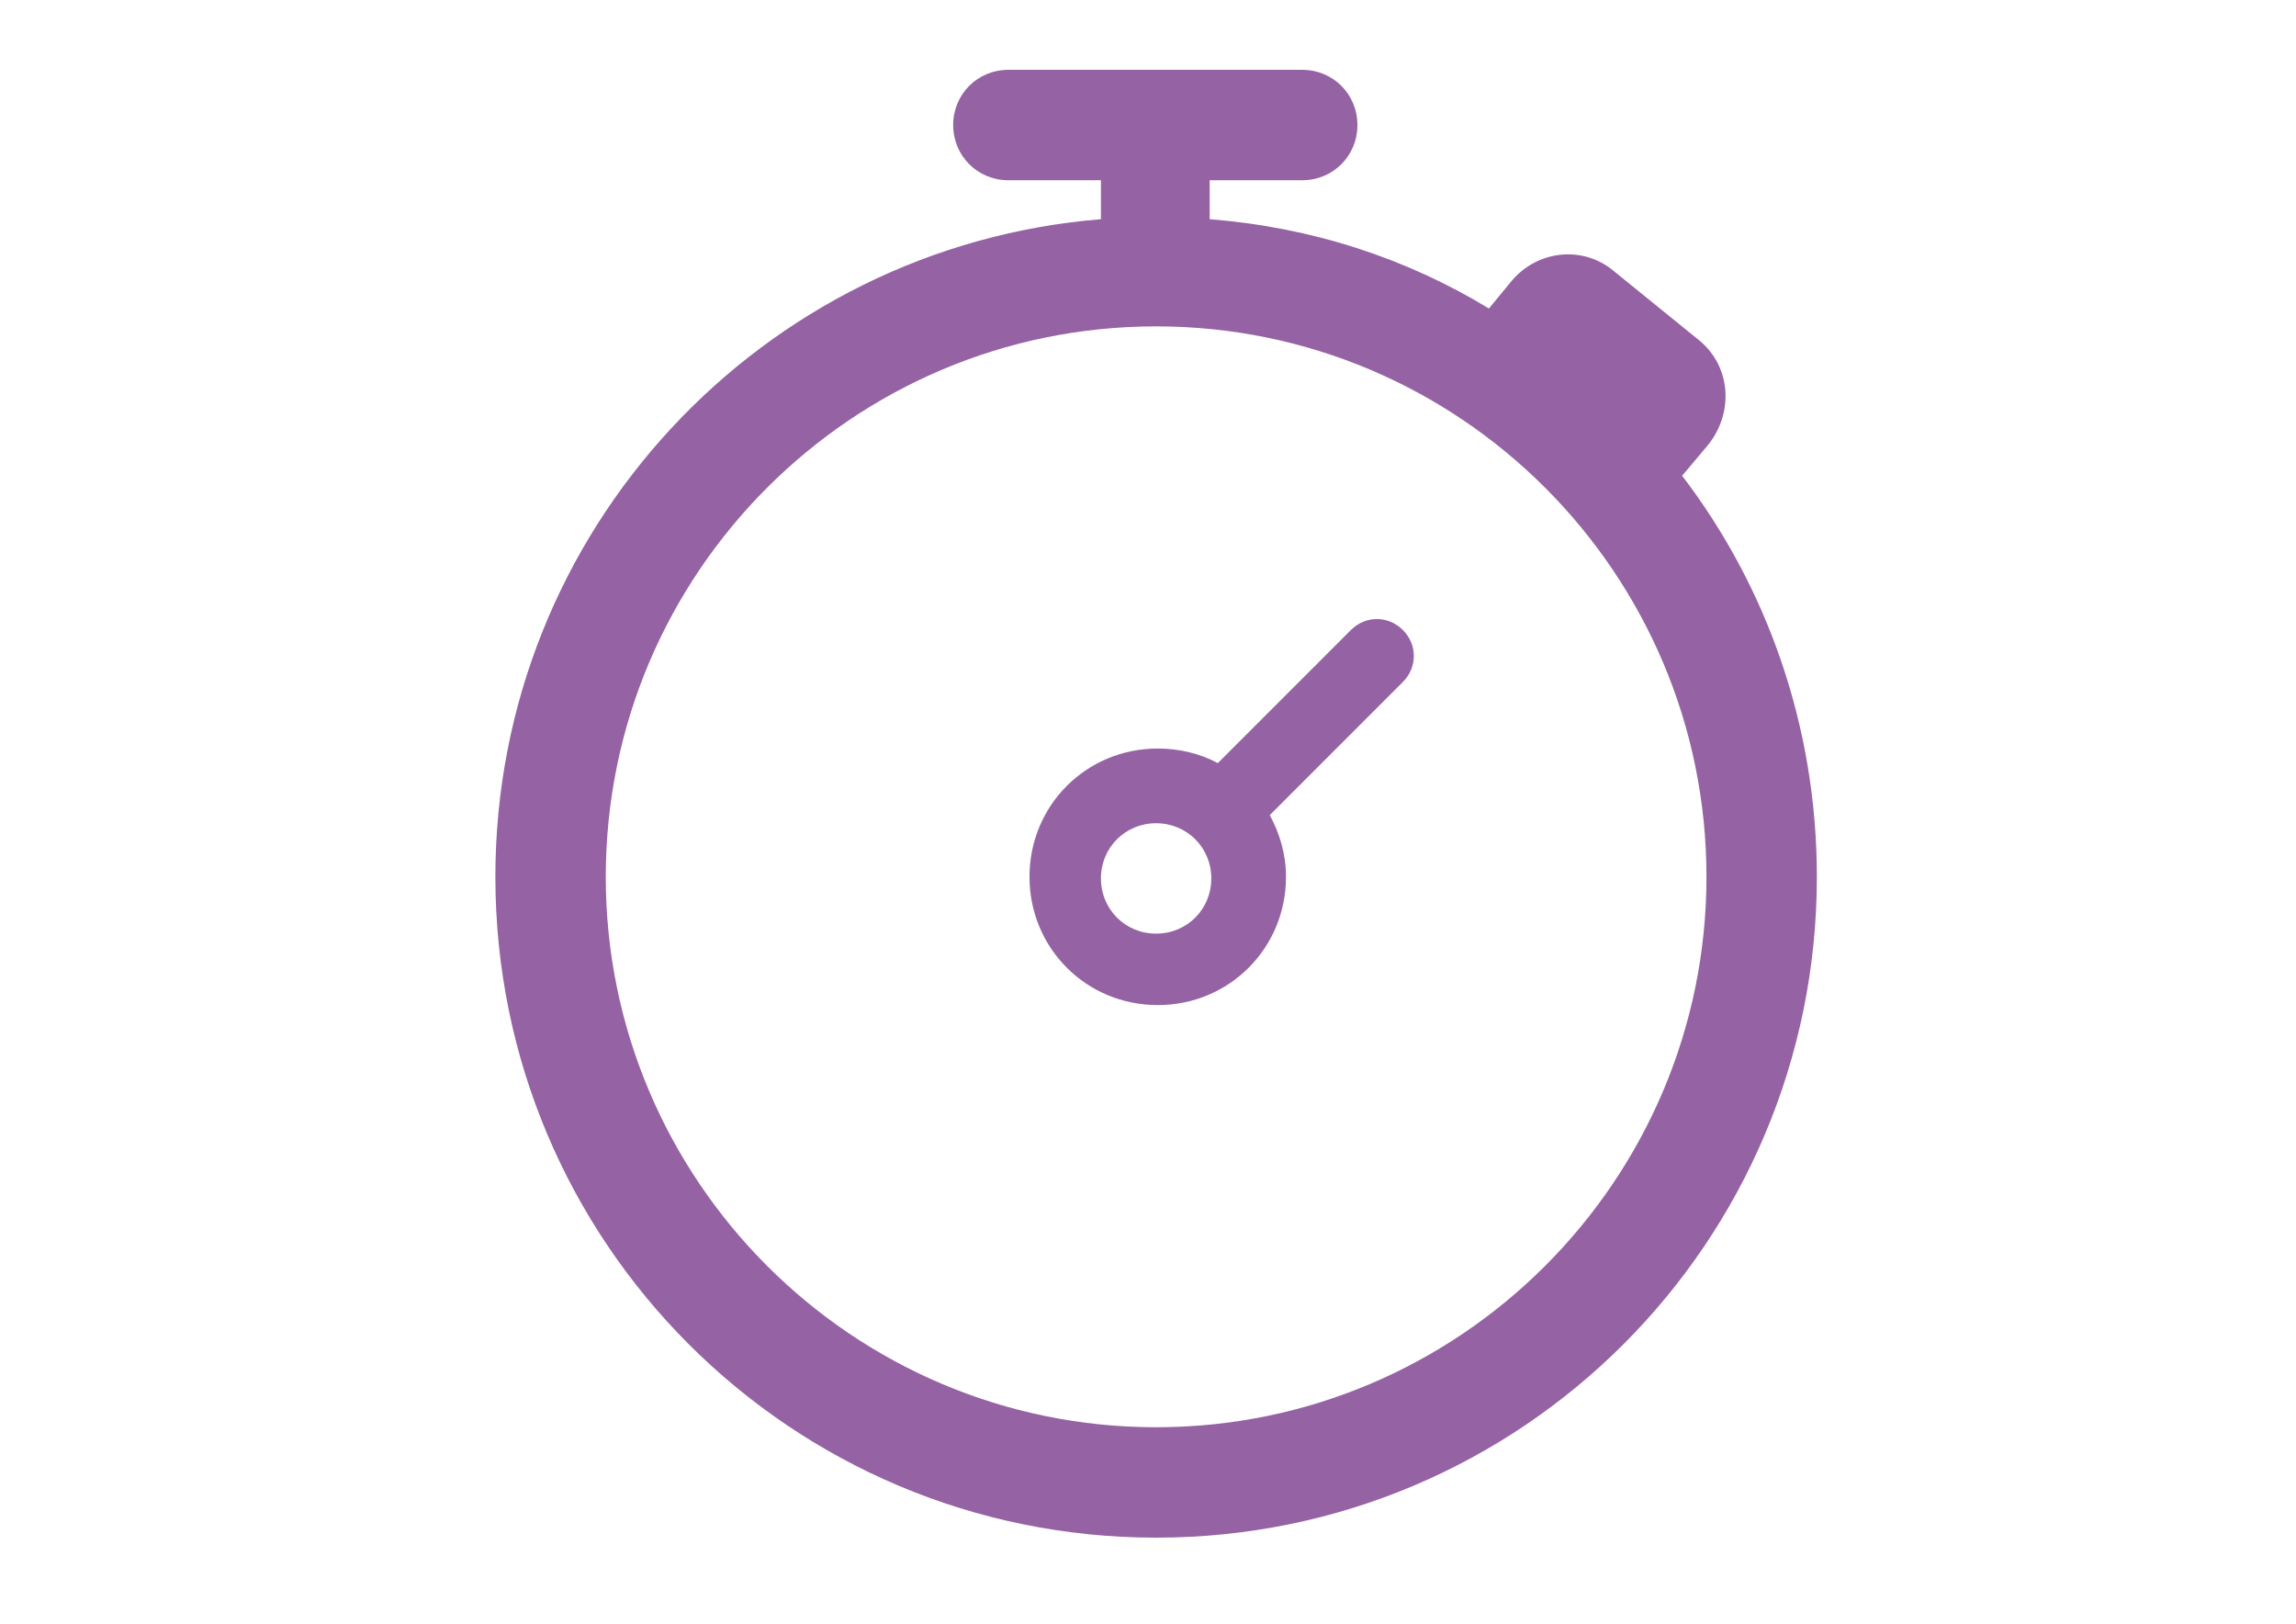 <?xml version="1.0" encoding="utf-8"?>
<!-- Generator: Adobe Illustrator 15.0.0, SVG Export Plug-In . SVG Version: 6.00 Build 0)  -->
<!DOCTYPE svg PUBLIC "-//W3C//DTD SVG 1.1//EN" "http://www.w3.org/Graphics/SVG/1.1/DTD/svg11.dtd">
<svg version="1.1" id="Layer_1" xmlns="http://www.w3.org/2000/svg" xmlns:xlink="http://www.w3.org/1999/xlink" x="0px" y="0px"
	 width="841.889px" height="595.281px" viewBox="0 0 841.889 595.281" enable-background="new 0 0 841.889 595.281"
	 xml:space="preserve">
<path fill="#9562A4" d="M616.791,174.417c30.955,40.479,49.409,91.674,49.409,147.035c0,133.938-108.342,242.278-242.279,242.278
	c-133.938,0-242.279-108.341-242.279-242.278c0-126.795,97.626-230.97,222.04-241.089V66.076H369.75
	c-11.31,0-20.239-8.929-20.239-20.239s8.93-20.239,20.239-20.239h107.746c11.311,0,20.239,8.929,20.239,20.239
	s-8.929,20.239-20.239,20.239h-33.931v14.287c37.502,2.977,72.028,14.286,102.388,32.74l8.334-10.12
	c9.524-11.31,26.192-13.096,37.503-3.571l31.55,25.597c11.311,9.524,12.501,26.192,2.977,38.099L616.791,174.417z M423.921,119.651
	c-111.317,0-201.8,90.482-201.8,201.801c0,111.317,90.482,201.8,201.8,201.8s201.8-90.482,201.8-201.8
	C625.721,210.134,535.239,119.651,423.921,119.651z M465.591,298.831c3.571,6.548,5.952,14.287,5.952,22.621
	c0,26.192-20.835,47.026-47.027,47.026s-47.026-20.834-47.026-47.026c0-26.193,20.834-47.027,47.026-47.027
	c7.739,0,15.478,1.785,22.025,5.357l48.813-48.813c5.357-5.357,13.691-5.357,19.049,0s5.357,13.691,0,19.049L465.591,298.831z
	 M423.921,301.807c-11.311,0-20.239,8.929-20.239,20.239s8.929,20.24,20.239,20.24s20.239-8.93,20.239-20.24
	S435.232,301.807,423.921,301.807z"/>
</svg>
